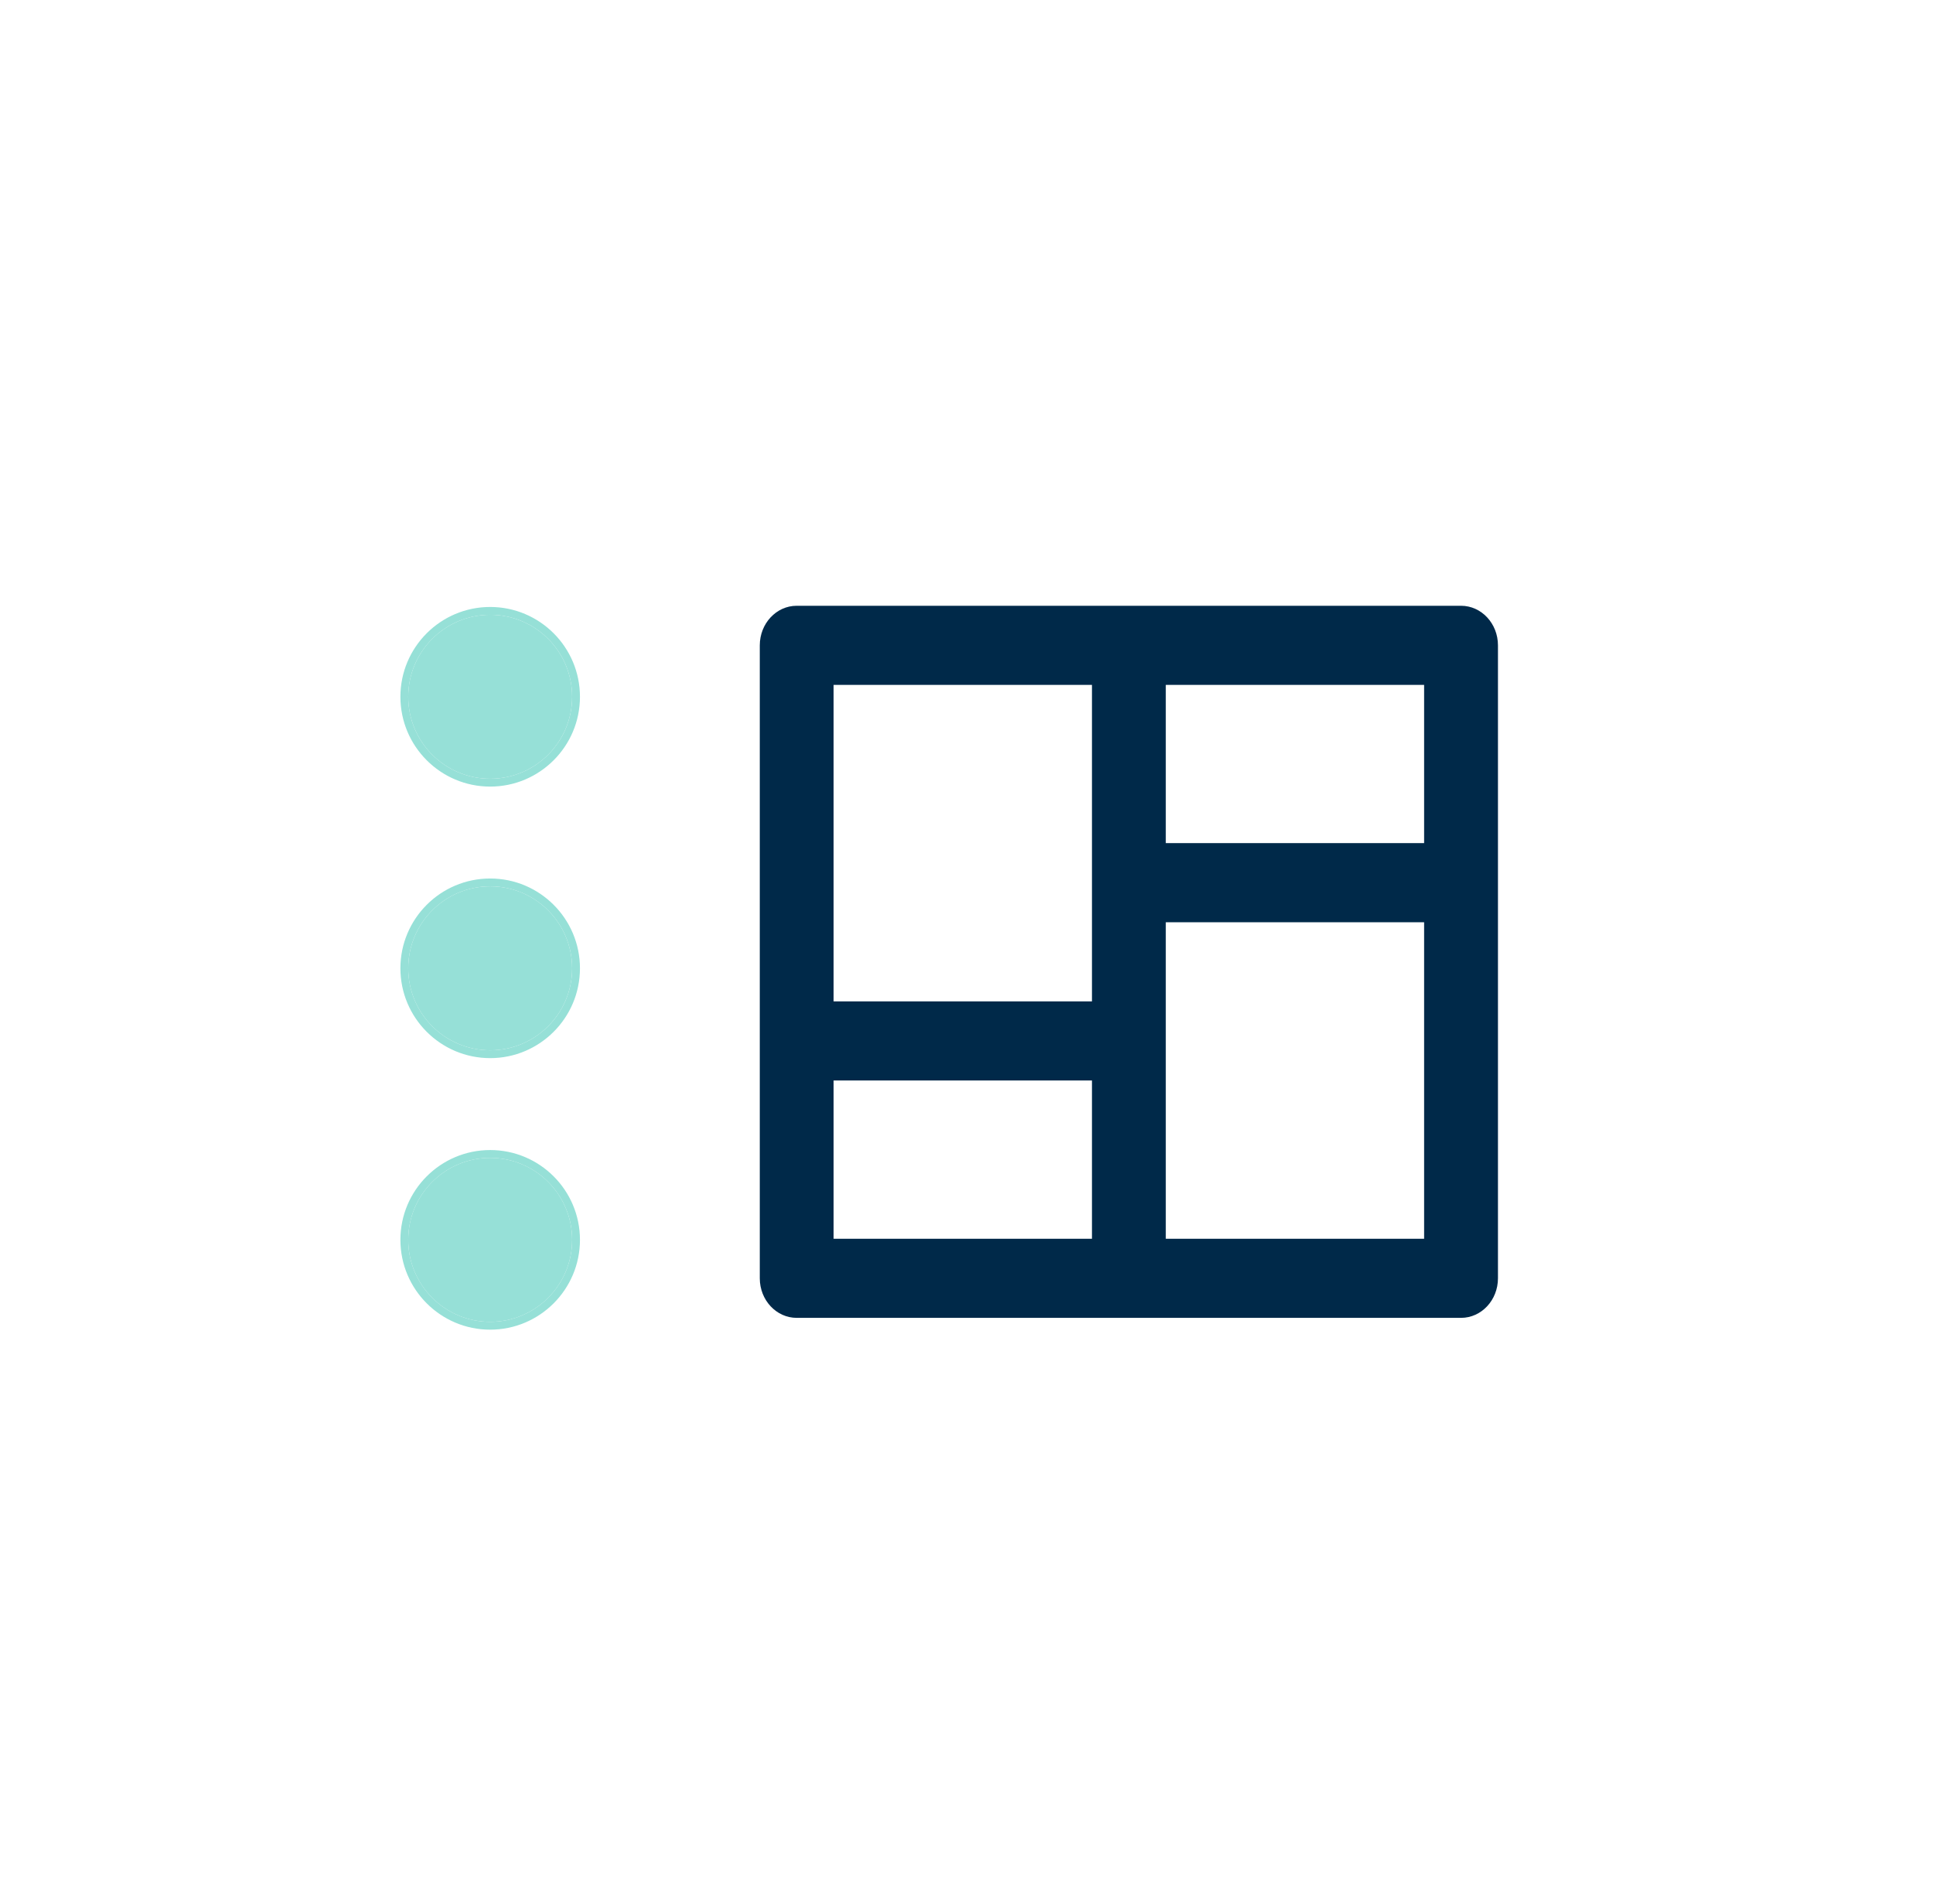 <?xml version="1.0" encoding="UTF-8"?> <svg xmlns="http://www.w3.org/2000/svg" width="65" height="64" viewBox="0 0 65 64" fill="none"><path d="M16.483 26.181C18.005 26.181 19.239 24.947 19.239 23.425C19.239 21.903 18.005 20.669 16.483 20.669C14.961 20.669 13.727 21.903 13.727 23.425C13.727 24.947 14.961 26.181 16.483 26.181Z" fill="#96E0D7"></path><path fill-rule="evenodd" clip-rule="evenodd" d="M16.483 20.406C18.149 20.406 19.502 21.759 19.502 23.425C19.502 25.091 18.149 26.445 16.483 26.445C14.817 26.445 13.464 25.091 13.464 23.425C13.464 21.759 14.817 20.406 16.483 20.406ZM16.483 20.669C14.963 20.669 13.727 21.905 13.727 23.425C13.727 24.946 14.963 26.181 16.483 26.181C18.004 26.181 19.239 24.946 19.239 23.425C19.239 21.905 18.004 20.669 16.483 20.669Z" fill="#96E0D7"></path><path d="M16.483 35.31C18.005 35.31 19.239 34.076 19.239 32.554C19.239 31.032 18.005 29.798 16.483 29.798C14.961 29.798 13.727 31.032 13.727 32.554C13.727 34.076 14.961 35.31 16.483 35.31Z" fill="#96E0D7"></path><path fill-rule="evenodd" clip-rule="evenodd" d="M16.483 29.535C18.149 29.535 19.502 30.888 19.502 32.554C19.502 34.22 18.149 35.574 16.483 35.574C14.817 35.574 13.464 34.22 13.464 32.554C13.464 30.888 14.817 29.535 16.483 29.535ZM16.483 29.798C14.963 29.798 13.727 31.034 13.727 32.554C13.727 34.075 14.963 35.31 16.483 35.31C18.004 35.31 19.239 34.075 19.239 32.554C19.239 31.034 18.004 29.798 16.483 29.798Z" fill="#96E0D7"></path><path d="M16.483 44.44C18.005 44.44 19.239 43.206 19.239 41.683C19.239 40.161 18.005 38.927 16.483 38.927C14.961 38.927 13.727 40.161 13.727 41.683C13.727 43.206 14.961 44.44 16.483 44.44Z" fill="#96E0D7"></path><path fill-rule="evenodd" clip-rule="evenodd" d="M16.483 38.664C18.149 38.664 19.502 40.017 19.502 41.683C19.502 43.349 18.149 44.703 16.483 44.703C14.817 44.703 13.464 43.349 13.464 41.683C13.464 40.017 14.817 38.664 16.483 38.664ZM16.483 38.927C14.963 38.927 13.727 40.163 13.727 41.683C13.727 43.204 14.963 44.44 16.483 44.44C18.004 44.44 19.239 43.204 19.239 41.683C19.239 40.163 18.004 38.927 16.483 38.927Z" fill="#96E0D7"></path><path d="M50.371 42.976C50.371 43.71 49.815 44.306 49.13 44.306H26.79C26.105 44.306 25.549 43.71 25.549 42.976V21.696C25.549 20.962 26.105 20.366 26.79 20.366H49.13C49.815 20.366 50.371 20.962 50.371 21.696V42.976ZM36.719 36.326H28.031V41.646H36.719V36.326ZM47.888 31.006H39.201V41.646H47.888V31.006ZM36.719 23.026H28.031V33.666H36.719V23.026ZM47.888 23.026H39.201V28.346H47.888V23.026Z" fill="#002949"></path></svg> 
